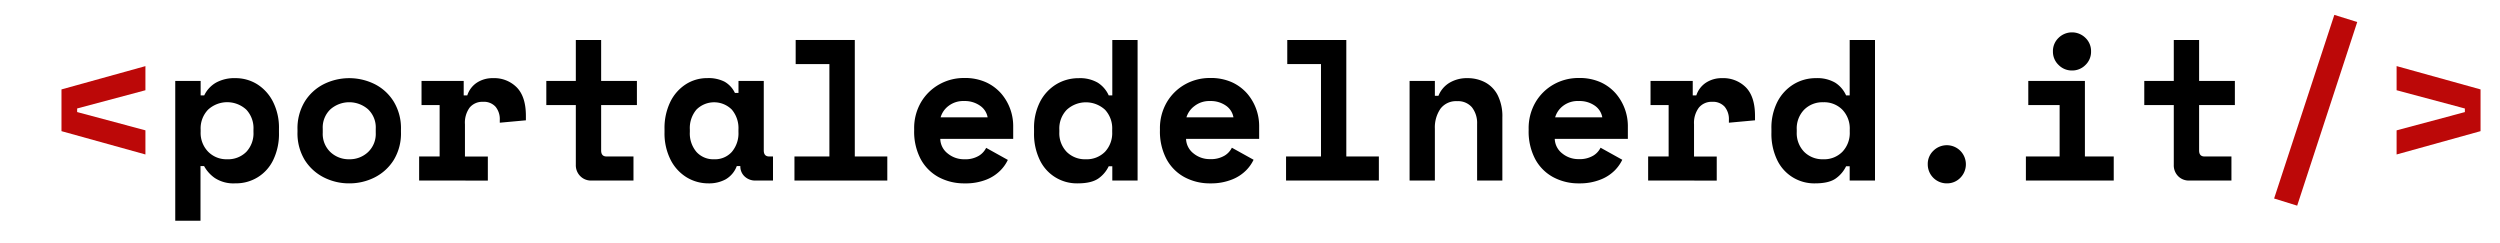 <svg id="Livello_1" data-name="Livello 1" xmlns="http://www.w3.org/2000/svg" viewBox="0 0 699 68"><title>Tavola disegno 1</title><path d="M40.66,43.19,17.19,36.67V25l23.47-6.51v6.74L21.57,30.33v1l19.09,5.11Z" style="fill:#bc0808"/><path d="M49,61.71V22.63H56.1v4.05h1a8.13,8.13,0,0,1,3.29-3.57,10.59,10.59,0,0,1,5.41-1.26,11.44,11.44,0,0,1,6.07,1.68,12.38,12.38,0,0,1,4.43,4.86A16.05,16.05,0,0,1,78,36.05v1a16.73,16.73,0,0,1-1.63,7.73,11.47,11.47,0,0,1-10.56,6.48,9.52,9.52,0,0,1-5.75-1.49,9.81,9.81,0,0,1-3-3.34h-1V61.71ZM63.51,44.53a7.2,7.2,0,0,0,5.36-2.07,7.57,7.57,0,0,0,2-5.56v-.68a7.57,7.57,0,0,0-2-5.56,7.89,7.89,0,0,0-10.69,0,7.53,7.53,0,0,0-2.08,5.53v.68a7.53,7.53,0,0,0,2.08,5.53A7.16,7.16,0,0,0,63.51,44.53Z"/><path d="M97.65,51.27a15.53,15.53,0,0,1-7.13-1.68,13.5,13.5,0,0,1-5.34-4.89,14.37,14.37,0,0,1-2-7.8v-.68a14.4,14.4,0,0,1,2-7.77,13.36,13.36,0,0,1,5.34-4.92,16,16,0,0,1,14.26,0,13.27,13.27,0,0,1,5.33,4.92,14.32,14.32,0,0,1,2,7.77v.68a14.28,14.28,0,0,1-2,7.8,13.41,13.41,0,0,1-5.33,4.89A15.56,15.56,0,0,1,97.65,51.27Zm0-6.74a7.45,7.45,0,0,0,5.25-2,7,7,0,0,0,2.16-5.42V36a7,7,0,0,0-2.16-5.45,8,8,0,0,0-10.5,0A7,7,0,0,0,90.24,36v1.12a7,7,0,0,0,2.16,5.42A7.45,7.45,0,0,0,97.65,44.53Z"/><path d="M117.19,50.48V43.75h5.73V29.37h-5.06V22.63h11.79v4.05h1a6.72,6.72,0,0,1,2.69-3.57,8,8,0,0,1,4.49-1.26,8.86,8.86,0,0,1,6.68,2.61q2.53,2.61,2.53,7.94v1.24l-7.3.67v-.78a5.44,5.44,0,0,0-1.18-3.68A4.38,4.38,0,0,0,135,28.47a4.56,4.56,0,0,0-3.7,1.63A7.13,7.13,0,0,0,130,34.76v9h6.4v6.73Z"/><path d="M165.37,50.48a4.17,4.17,0,0,1-3.12-1.23A4.29,4.29,0,0,1,161,46.1V29.37h-8.25V22.63H161V11.18h7.08V22.63h10v6.74h-10V42.06c0,1.13.5,1.69,1.51,1.69h7.53v6.73Z"/><path d="M198.1,51.27A11.69,11.69,0,0,1,192,49.59a12.18,12.18,0,0,1-4.49-4.89A16.35,16.35,0,0,1,185.8,37v-.9a16.76,16.76,0,0,1,1.63-7.64,12.21,12.21,0,0,1,4.35-4.91,11,11,0,0,1,6-1.71,9.89,9.89,0,0,1,4.8,1,7.11,7.11,0,0,1,2.9,3.14h1V22.63h7.07V42.06c0,1.13.51,1.69,1.52,1.69h1.06v6.73h-4.83a4.3,4.3,0,0,1-3.11-1.15A3.8,3.8,0,0,1,207,46.44h-1a7.13,7.13,0,0,1-3.12,3.71A9.66,9.66,0,0,1,198.1,51.27Zm1.57-6.74a6.31,6.31,0,0,0,4.94-2.05,8,8,0,0,0,1.86-5.58v-.68a8,8,0,0,0-1.86-5.58,7,7,0,0,0-9.88,0,8,8,0,0,0-1.85,5.58v.68a8,8,0,0,0,1.85,5.58A6.33,6.33,0,0,0,199.67,44.53Z"/><path d="M222.13,50.48V43.75h9.77V17.92h-9.43V11.18H239V43.75h9.09v6.73Z"/><path d="M269.75,51.27a15,15,0,0,1-7.36-1.77,12.48,12.48,0,0,1-5-5.08,16.49,16.49,0,0,1-1.79-8v-.34a14.36,14.36,0,0,1,1.9-7.47,13.68,13.68,0,0,1,5.09-5,14,14,0,0,1,7-1.8,14.25,14.25,0,0,1,6.18,1.23,12.66,12.66,0,0,1,4.24,3.2,13.95,13.95,0,0,1,3.28,8.82v3.76H262.9A5.32,5.32,0,0,0,265,42.93a7.15,7.15,0,0,0,4.66,1.6,7.36,7.36,0,0,0,4.07-1,5.42,5.42,0,0,0,2-2.19l6.06,3.37a10.51,10.51,0,0,1-2.05,2.92,11.39,11.39,0,0,1-3.84,2.55A15.62,15.62,0,0,1,269.75,51.27ZM263,32.8h13.14A5,5,0,0,0,274,29.54a7.38,7.38,0,0,0-4.46-1.29,6.71,6.71,0,0,0-4.35,1.38A6.1,6.1,0,0,0,263,32.8Z"/><path d="M301.3,51.27a11.47,11.47,0,0,1-10.55-6.48,16.73,16.73,0,0,1-1.63-7.73v-1a15.93,15.93,0,0,1,1.71-7.66,12.36,12.36,0,0,1,4.55-4.86,12,12,0,0,1,6.2-1.68,9.91,9.91,0,0,1,5.36,1.26A8.13,8.13,0,0,1,310,26.68h1V11.18h7.07v39.3H311v-4h-1a8.82,8.82,0,0,1-2.77,3.34C305.93,50.77,304,51.27,301.3,51.27Zm2.3-6.74a7.18,7.18,0,0,0,5.37-2.1,7.63,7.63,0,0,0,2-5.53v-.68a7.63,7.63,0,0,0-2-5.53,7.91,7.91,0,0,0-10.7,0,7.51,7.51,0,0,0-2.08,5.56v.68a7.51,7.51,0,0,0,2.08,5.56A7.22,7.22,0,0,0,303.6,44.53Z"/><path d="M338.47,51.27a14.92,14.92,0,0,1-7.35-1.77,12.42,12.42,0,0,1-5-5.08,16.49,16.49,0,0,1-1.8-8v-.34a14.36,14.36,0,0,1,1.91-7.47,13.66,13.66,0,0,1,5.08-5,14.06,14.06,0,0,1,7.05-1.8,14.31,14.31,0,0,1,6.18,1.23,12.66,12.66,0,0,1,4.24,3.2,13.95,13.95,0,0,1,3.28,8.82v3.76H331.62a5.36,5.36,0,0,0,2.08,4.07,7.13,7.13,0,0,0,4.66,1.6,7.36,7.36,0,0,0,4.07-1,5.32,5.32,0,0,0,2-2.19l6.07,3.37a10.72,10.72,0,0,1-2.05,2.92,11.44,11.44,0,0,1-3.85,2.55A15.62,15.62,0,0,1,338.47,51.27ZM331.73,32.8h13.14a5,5,0,0,0-2.1-3.26,7.39,7.39,0,0,0-4.47-1.29A6.71,6.71,0,0,0,334,29.63,6.22,6.22,0,0,0,331.73,32.8Z"/><path d="M359.58,50.48V43.75h9.77V17.92h-9.43V11.18h16.51V43.75h9.1v6.73Z"/><path d="M394.12,50.48V22.63h7.07v4.16h1a7.43,7.43,0,0,1,3.09-3.65,9.47,9.47,0,0,1,5-1.29A10.48,10.48,0,0,1,415.2,23a8.4,8.4,0,0,1,3.54,3.59,13.12,13.12,0,0,1,1.32,6.26V50.48H413V34.65A7.12,7.12,0,0,0,411.55,30a5.09,5.09,0,0,0-4.13-1.71,5.45,5.45,0,0,0-4.66,2.1A9.23,9.23,0,0,0,401.19,36V50.48Z"/><path d="M441.56,51.27a14.92,14.92,0,0,1-7.35-1.77,12.42,12.42,0,0,1-5-5.08,16.49,16.49,0,0,1-1.8-8v-.34a14.36,14.36,0,0,1,1.91-7.47,13.66,13.66,0,0,1,5.08-5,14.06,14.06,0,0,1,7.05-1.8,14.31,14.31,0,0,1,6.18,1.23,12.52,12.52,0,0,1,4.23,3.2,14,14,0,0,1,3.29,8.82v3.76H434.71a5.36,5.36,0,0,0,2.08,4.07,7.13,7.13,0,0,0,4.66,1.6,7.38,7.38,0,0,0,4.07-1,5.39,5.39,0,0,0,2-2.19l6.07,3.37a11,11,0,0,1-2.05,2.92,11.44,11.44,0,0,1-3.85,2.55A15.62,15.62,0,0,1,441.56,51.27ZM434.82,32.8H448a5,5,0,0,0-2.1-3.26,7.39,7.39,0,0,0-4.47-1.29A6.71,6.71,0,0,0,437,29.63,6.22,6.22,0,0,0,434.82,32.8Z"/><path d="M460.82,50.48V43.75h5.73V29.37h-5.06V22.63h11.8v4.05h1A6.72,6.72,0,0,1,477,23.11a8,8,0,0,1,4.49-1.26,8.9,8.9,0,0,1,6.69,2.61q2.52,2.61,2.52,7.94v1.24l-7.3.67v-.78a5.44,5.44,0,0,0-1.18-3.68,4.37,4.37,0,0,0-3.53-1.38A4.57,4.57,0,0,0,475,30.1a7.13,7.13,0,0,0-1.35,4.66v9H480v6.73Z"/><path d="M507.48,51.27a11.47,11.47,0,0,1-10.56-6.48,16.85,16.85,0,0,1-1.63-7.73v-1A15.93,15.93,0,0,1,497,28.39a12.36,12.36,0,0,1,4.55-4.86,11.92,11.92,0,0,1,6.2-1.68,9.93,9.93,0,0,1,5.36,1.26,8.13,8.13,0,0,1,3.06,3.57h1V11.18h7.08v39.3h-7.08v-4h-1a8.85,8.85,0,0,1-2.78,3.34Q511.47,51.27,507.48,51.27Zm2.3-6.74a7.14,7.14,0,0,0,5.36-2.1,7.59,7.59,0,0,0,2.05-5.53v-.68a7.59,7.59,0,0,0-2.05-5.53,7.14,7.14,0,0,0-5.36-2.1,7.22,7.22,0,0,0-5.33,2.07,7.51,7.51,0,0,0-2.08,5.56v.68a7.51,7.51,0,0,0,2.08,5.56A7.22,7.22,0,0,0,509.78,44.53Z"/><path d="M544.37,51.27A5.31,5.31,0,0,1,539,45.94a5.09,5.09,0,0,1,1.57-3.79,5.34,5.34,0,0,1,7.52,0,5.36,5.36,0,0,1,0,7.58A5.17,5.17,0,0,1,544.37,51.27Z"/><path d="M566.44,50.48V43.75h9.43V29.37h-8.76V22.63h15.83V43.75H591v6.73Zm12.91-30.77a5.17,5.17,0,0,1-3.76-1.54A5.09,5.09,0,0,1,574,14.38a5.09,5.09,0,0,1,1.57-3.79,5.36,5.36,0,0,1,7.52,0,5.09,5.09,0,0,1,1.57,3.79,5.09,5.09,0,0,1-1.57,3.79A5.17,5.17,0,0,1,579.35,19.71Z"/><path d="M612.08,50.48A4.16,4.16,0,0,1,609,49.25a4.29,4.29,0,0,1-1.21-3.15V29.37h-8.25V22.63h8.25V11.18h7.08V22.63h10v6.74h-10V42.06c0,1.13.5,1.69,1.51,1.69h7.53v6.73Z"/><path d="M642.29,57.5l-6.45-2L652.68,4.16l6.4,2Z" style="fill:#bc0808"/><path d="M670.09,43.19V36.45l19.09-5.11v-1l-19.09-5.11V18.48L693.56,25V36.67Z" style="fill:#bc0808"/></svg>